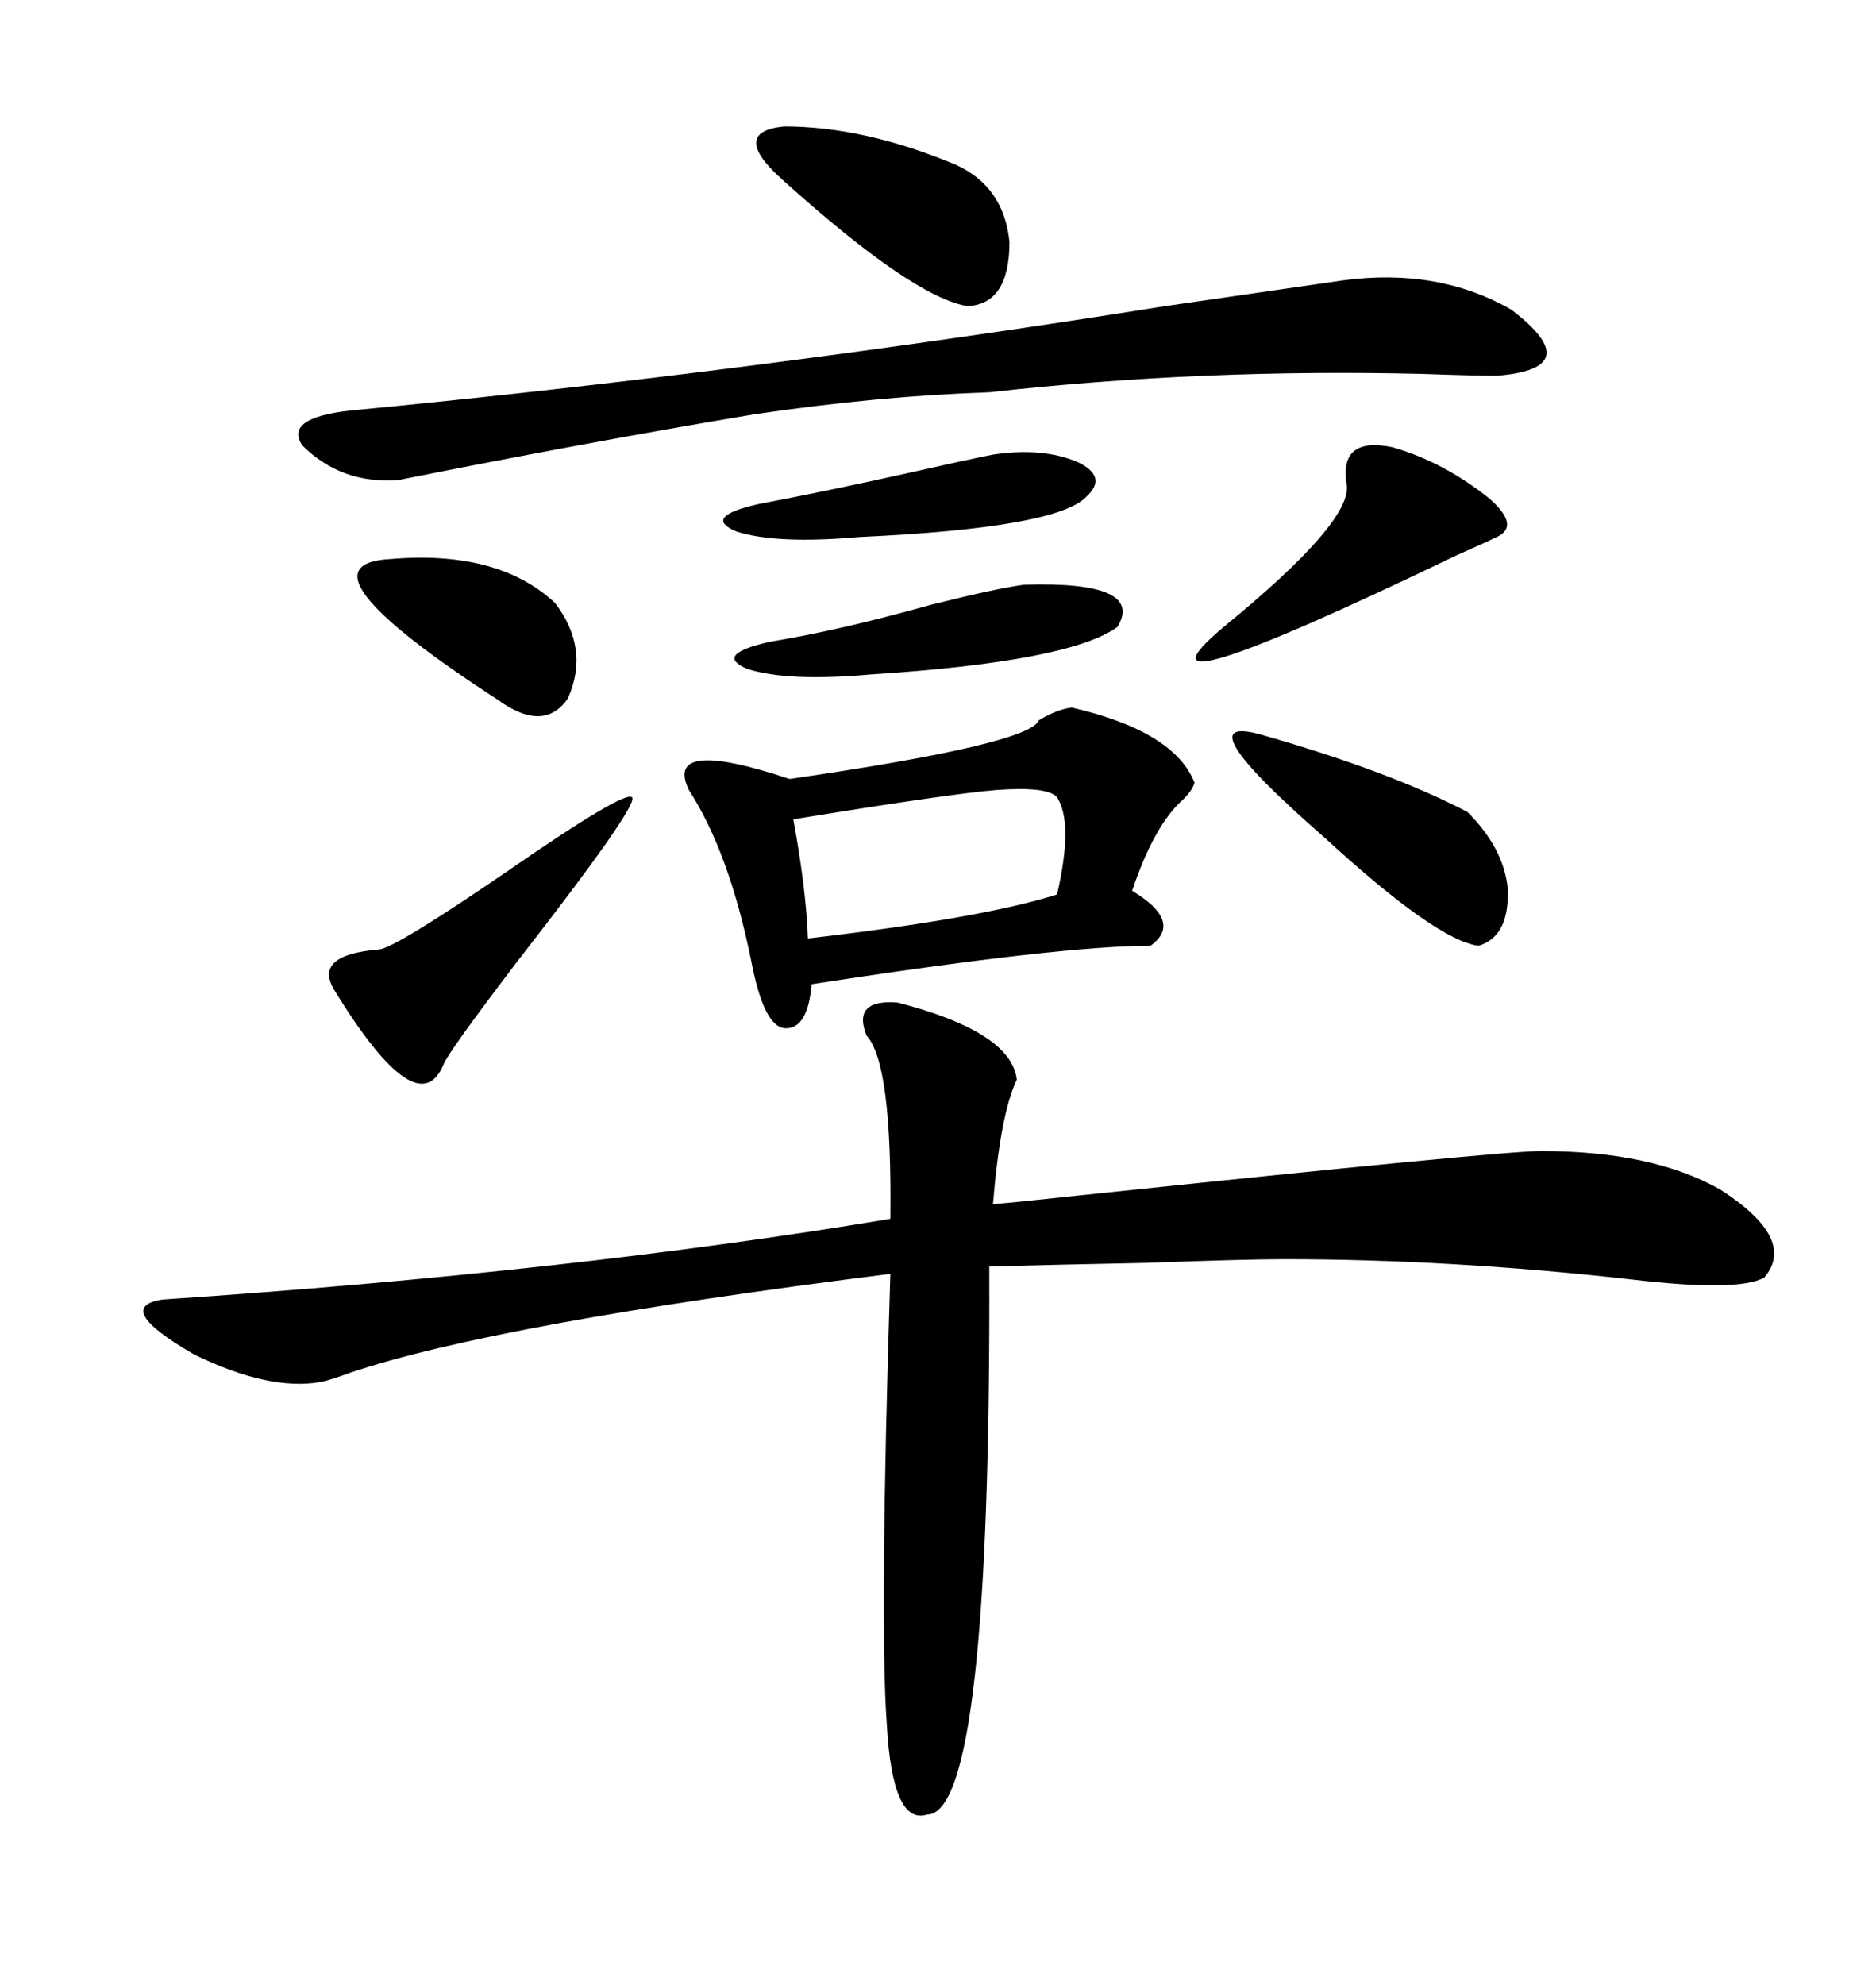 <svg xmlns="http://www.w3.org/2000/svg" xmlns:xlink="http://www.w3.org/1999/xlink" width="300" height="317.285"><path d="M143.55 160.25L143.55 160.25Q161.72 164.94 162.60 172.56L162.60 172.56Q159.96 178.13 158.79 192.48L158.79 192.48Q162.30 192.19 173.14 191.02L173.14 191.02Q240.23 183.98 246.39 183.98L246.39 183.98Q264.26 183.98 275.10 190.14L275.10 190.14Q287.40 198.05 282.13 204.20L282.13 204.20Q278.03 206.54 260.74 204.49L260.74 204.49Q232.03 201.27 205.37 201.27L205.37 201.27Q199.22 201.27 183.11 201.86L183.11 201.86Q168.46 202.15 158.20 202.44L158.20 202.44Q158.50 290.04 148.24 290.04L148.24 290.04Q142.68 291.80 141.80 275.39L141.80 275.39Q140.63 259.28 142.38 203.61L142.38 203.61Q79.39 211.52 55.96 219.43L55.96 219.43Q52.73 220.61 51.27 220.90L51.27 220.90Q43.07 222.36 31.05 216.50L31.05 216.50Q17.87 208.89 26.07 207.71L26.07 207.71Q91.41 203.32 142.38 194.82L142.38 194.82Q142.68 169.92 138.57 165.53L138.57 165.53Q136.23 159.67 143.55 160.25ZM171.39 113.09L171.39 113.09Q187.79 116.89 191.02 125.10L191.02 125.10Q190.72 126.27 189.26 127.73L189.26 127.73Q184.57 131.84 181.05 142.38L181.05 142.38Q189.26 147.36 183.98 151.17L183.98 151.17Q169.63 151.17 129.79 157.32L129.79 157.32Q129.20 164.36 125.68 164.36L125.68 164.36Q122.17 164.36 120.12 153.52L120.12 153.52Q116.60 136.23 110.16 126.27L110.16 126.27Q106.05 117.77 126.27 124.51L126.27 124.51Q164.65 118.95 166.11 115.14L166.11 115.14Q169.04 113.38 171.39 113.09ZM214.75 44.82L214.75 44.82Q229.98 42.77 241.70 49.51L241.70 49.51Q254.00 58.89 239.36 60.06L239.36 60.06Q235.84 60.06 227.64 59.77L227.64 59.77Q192.19 58.89 158.20 62.70L158.20 62.70Q140.63 63.28 120.70 66.21L120.70 66.21Q94.34 70.61 63.57 76.76L63.57 76.76Q54.49 77.34 48.34 71.19L48.34 71.19Q45.41 66.80 55.96 65.63L55.96 65.63Q120.12 59.47 186.33 48.93L186.33 48.93Q206.54 46.00 214.75 44.82ZM169.04 127.44L169.04 127.44Q167.58 125.68 159.38 126.27L159.38 126.27Q152.05 126.86 126.86 130.96L126.86 130.96Q128.91 142.09 129.20 150L129.20 150Q157.03 146.78 169.04 142.97L169.04 142.97Q171.68 131.54 169.04 127.44ZM101.07 127.44L101.07 127.44Q102.25 128.61 82.62 153.81L82.62 153.81Q71.48 168.46 70.90 170.21L70.90 170.21Q66.80 179.88 53.61 158.50L53.61 158.50Q49.80 152.64 60.64 151.76L60.64 151.76Q63.28 151.46 80.86 139.45L80.86 139.45Q99.90 126.27 101.07 127.44ZM152.93 26.37L152.93 26.37Q160.55 29.88 161.43 38.67L161.43 38.67Q161.43 48.63 154.69 48.93L154.69 48.93Q145.90 47.46 125.10 28.71L125.10 28.71Q116.60 21.09 125.39 20.21L125.39 20.21Q138.28 20.21 152.93 26.37ZM201.86 117.48L201.86 117.48Q222.36 123.34 234.67 129.79L234.67 129.79Q240.53 135.64 241.11 142.09L241.11 142.09Q241.41 149.71 236.43 151.17L236.43 151.17Q229.69 150.29 211.82 133.89L211.82 133.89Q188.67 113.67 201.86 117.48ZM222.66 71.48L222.66 71.48Q230.86 73.83 238.18 79.69L238.18 79.69Q243.16 84.08 239.36 85.84L239.36 85.84Q238.18 86.43 232.91 88.77L232.91 88.77Q177.54 115.43 195.70 100.20L195.70 100.20Q216.50 83.20 215.33 77.34L215.33 77.34Q214.16 69.73 222.66 71.48ZM62.40 89.36L62.40 89.36Q79.69 87.89 88.77 96.39L88.77 96.39Q94.34 103.71 90.82 111.62L90.82 111.62Q87.01 117.19 79.69 111.91L79.69 111.91Q46.29 90.23 62.40 89.36ZM163.77 93.46L163.77 93.46Q183.11 92.87 178.71 100.20L178.71 100.20Q171.09 105.76 139.16 107.81L139.16 107.81Q125.98 108.98 119.53 106.93L119.53 106.93Q113.96 104.59 123.34 102.54L123.34 102.54Q134.18 100.78 148.83 96.68L148.83 96.68Q159.38 94.04 163.77 93.46ZM158.79 72.66L158.79 72.66Q166.70 71.48 172.27 73.83L172.27 73.83Q177.25 76.17 173.73 79.39L173.73 79.39Q169.04 84.38 137.40 85.84L137.40 85.84Q124.22 87.01 117.77 84.96L117.77 84.96Q112.21 82.62 121.29 80.57L121.29 80.57Q132.13 78.52 145.31 75.59L145.31 75.59Q154.39 73.54 158.79 72.66Z"/></svg>